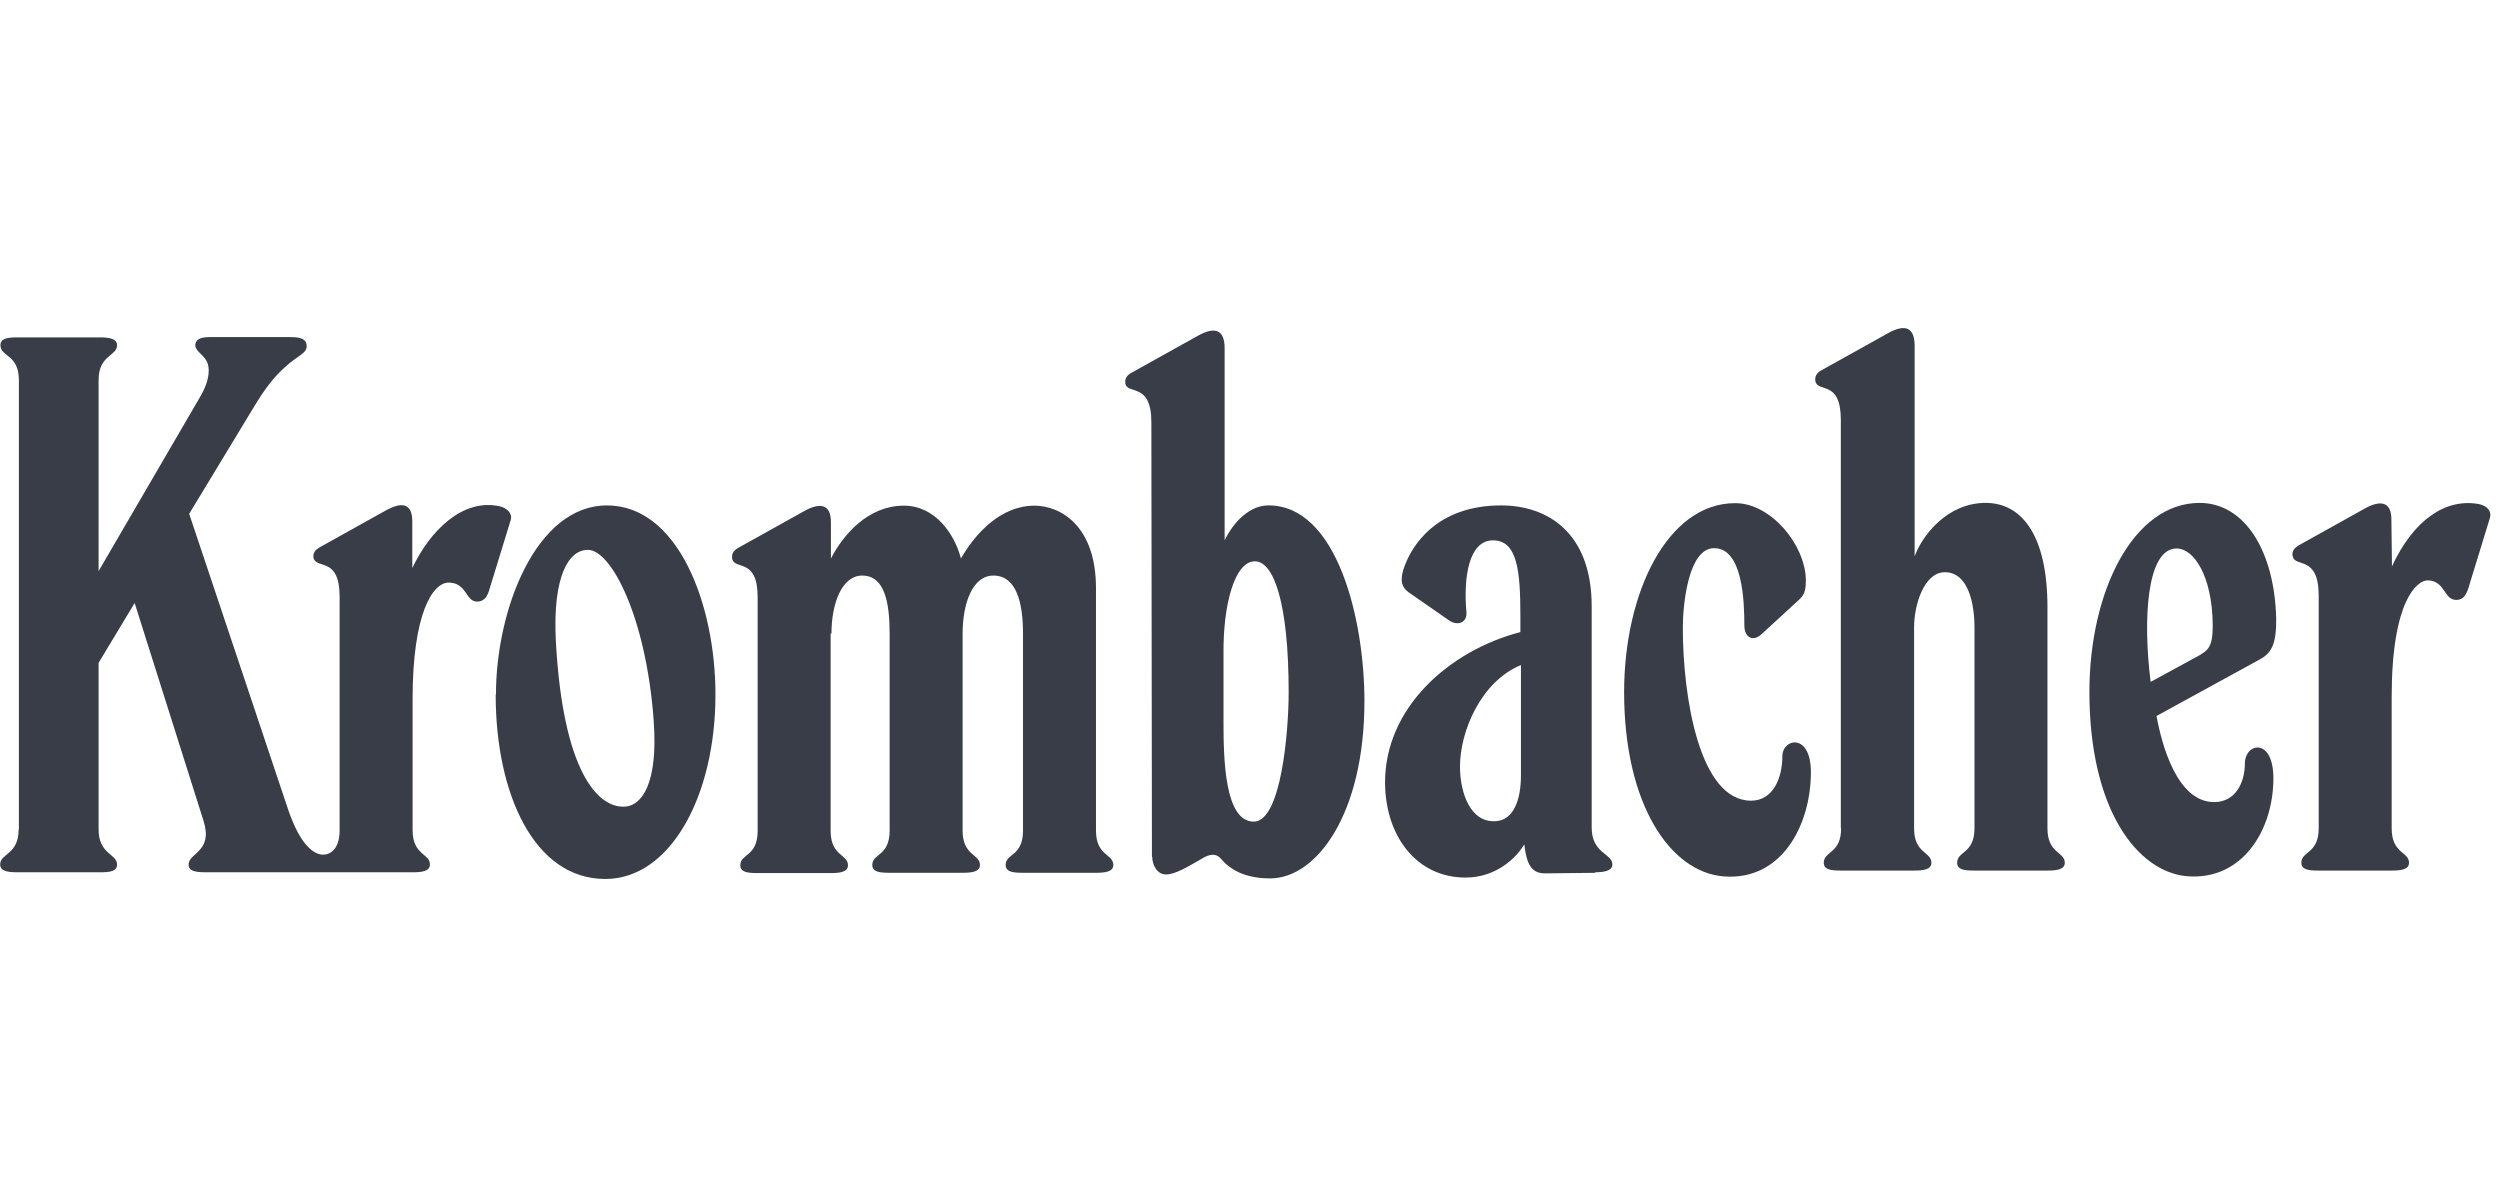 <svg width="181" height="87.2" viewBox="0 0 181 41" fill="none" xmlns="http://www.w3.org/2000/svg">
<path d="M90.849 17.539C92.226 17.539 93.299 20.555 93.299 27.034C93.299 29.787 92.773 36.386 90.769 36.386C88.663 36.386 88.582 31.831 88.582 29.179V24.28C88.541 20.677 89.392 17.539 90.849 17.539ZM83.42 38.917C83.42 39.565 83.805 40.212 84.412 40.212C85.1 40.212 86.011 39.645 87.206 38.957C87.712 38.694 88.117 38.734 88.4 39.079C89.048 39.848 90.121 40.496 91.963 40.496C95.303 40.496 98.785 35.86 98.785 27.661C98.785 21.73 96.801 13.49 91.841 13.49C90.465 13.49 89.311 14.685 88.663 16.021V2.113C88.663 0.777 87.975 0.514 86.74 1.202L81.942 3.875C81.598 4.057 81.416 4.3 81.476 4.684C81.659 5.494 83.359 4.563 83.359 7.478L83.4 38.937L83.42 38.917Z" fill="#383D47"/>
<path d="M115.481 40.052C116.088 40.052 116.736 39.971 116.736 39.485C116.736 38.675 115.238 38.716 115.238 36.813V20.8C115.238 15.435 112.019 13.492 108.679 13.492C104.043 13.492 102.16 16.366 101.594 18.168C101.371 18.978 101.472 19.423 102.019 19.808L104.934 21.832C105.501 22.217 106.229 22.014 106.169 21.225C105.946 18.735 106.33 16.022 108.092 16.022C109.853 16.022 110.076 18.209 110.076 21.508V22.662C104.934 23.998 100.237 28.148 100.278 33.614C100.318 37.481 102.585 40.436 106.108 40.436C108.375 40.436 109.833 38.938 110.359 38.027C110.521 39.485 110.885 40.133 111.857 40.133L115.501 40.092L115.481 40.052ZM108.355 36.347C106.472 36.529 105.703 34.323 105.703 32.4C105.703 29.828 107.241 26.225 110.116 25.051V33.047C110.116 34.768 109.61 36.226 108.355 36.347Z" fill="#383D47"/>
<path d="M160.302 34.971C157.63 34.971 156.517 30.842 156.132 28.736L163.562 24.667C164.452 24.202 164.817 23.554 164.796 21.671C164.675 16.813 162.529 13.31 159.25 13.31C154.452 13.31 151.273 19.708 151.273 26.995C151.273 35.538 154.756 40.012 158.319 40.336C162.347 40.68 164.594 36.996 164.594 33.251C164.594 30.255 162.529 30.68 162.529 32.178C162.529 33.514 161.881 34.971 160.302 34.971ZM159.351 24.283L155.707 26.267C155.14 21.793 155.403 16.61 157.59 16.61C158.824 16.61 160.161 18.574 160.201 22.117C160.201 23.311 160.08 23.878 159.351 24.262" fill="#383D47"/>
<path d="M35.887 27.197C35.887 34.323 38.64 40.538 43.822 40.538C48.539 40.538 51.799 34.525 51.799 27.197C51.799 20.638 49.086 13.492 43.944 13.492C38.802 13.492 35.907 21.043 35.907 27.197M47.325 29.059C47.669 33.736 46.414 35.193 45.3 35.294C43.337 35.477 40.745 32.845 40.239 23.229C40.017 18.553 41.191 16.67 42.608 16.71C44.288 16.791 46.778 21.61 47.325 29.039" fill="#383D47"/>
<path d="M1.368 36.955V4.423C1.368 2.541 0.032 2.743 0.032 1.893C0.032 1.387 0.558 1.326 1.287 1.326H7.219C7.988 1.326 8.474 1.447 8.474 1.893C8.474 2.702 7.138 2.581 7.138 4.423V18.25L14.486 5.638C15.215 4.403 15.215 3.492 14.952 3.026C14.648 2.5 14.101 2.298 14.142 1.832C14.182 1.488 14.486 1.306 15.174 1.306H21.005C21.733 1.306 22.159 1.427 22.199 1.873C22.28 2.48 21.592 2.601 20.661 3.452C19.851 4.18 19.203 4.99 18.332 6.448L13.697 14.1L20.863 35.518C21.754 38.129 22.746 38.777 23.393 38.777C23.9 38.777 24.588 38.392 24.588 37.016V20.112C24.588 17.197 22.948 18.128 22.705 17.319C22.624 16.934 22.827 16.711 23.171 16.509L27.969 13.837C28.819 13.371 29.851 13.108 29.851 14.646V18.027C31.106 15.375 33.455 12.966 36.167 13.553C36.694 13.675 37.119 14.059 36.977 14.545L35.398 19.687C35.236 20.193 34.973 20.456 34.548 20.456C33.698 20.456 33.819 19.12 32.523 19.08C31.329 19.039 29.872 21.307 29.872 27.501V36.996C29.872 38.838 31.127 38.676 31.127 39.486C31.127 39.992 30.519 40.053 29.872 40.053H14.891C13.899 40.053 13.656 39.87 13.656 39.486C13.656 38.635 15.458 38.575 14.729 36.307L9.749 20.558L7.138 24.89V36.955C7.138 38.757 8.474 38.716 8.474 39.486C8.474 39.992 7.968 40.053 7.219 40.053H1.206C0.477 40.053 0.012 39.931 0.012 39.486C0.012 38.676 1.348 38.797 1.348 36.955" fill="#383D47"/>
<path d="M60.198 22.782C60.198 20.555 60.968 18.571 62.425 18.571C64.065 18.571 64.409 20.555 64.409 22.782V37.034C64.409 38.916 63.154 38.673 63.154 39.524C63.154 40.03 63.681 40.09 64.409 40.09H69.693C70.381 40.09 70.948 40.01 70.948 39.524C70.948 38.714 69.693 38.876 69.693 37.034V22.782C69.693 20.555 70.422 18.571 71.92 18.571C73.6 18.571 74.066 20.555 74.066 22.782V37.034C74.066 38.916 72.81 38.673 72.81 39.524C72.81 40.03 73.337 40.09 74.066 40.09H79.349C80.038 40.09 80.604 40.01 80.604 39.524C80.604 38.714 79.349 38.876 79.349 37.034V19.482C79.349 14.927 76.738 13.51 74.895 13.51C72.446 13.51 70.604 15.535 69.571 17.336C69.106 15.535 67.689 13.51 65.442 13.51C62.871 13.51 61.069 15.575 60.158 17.336V14.684C60.158 13.348 59.308 13.308 58.275 13.875L53.478 16.547C53.012 16.81 52.971 17.073 53.012 17.357C53.194 18.207 54.854 17.235 54.854 20.15V37.054C54.854 38.937 53.599 38.694 53.599 39.544C53.599 40.05 54.125 40.111 54.854 40.111H60.138C60.826 40.111 61.393 40.03 61.393 39.544C61.393 38.734 60.138 38.896 60.138 37.054V22.762H60.178L60.198 22.782Z" fill="#383D47"/>
<path d="M125.623 13.329C120.724 13.329 117.586 19.807 117.586 27.014C117.586 35.132 120.926 40.071 124.833 40.355C129.003 40.658 131.109 36.63 131.109 32.804C131.109 29.929 129.044 30.354 129.044 31.65C129.044 33.188 128.396 34.869 126.776 34.869C123.031 34.869 121.837 27.358 121.837 22.338C121.837 20.698 122.222 16.588 124.104 16.588C126.169 16.588 126.291 20.415 126.291 22.176C126.291 23.087 126.938 23.37 127.526 22.823L130.279 20.293C130.704 19.908 130.744 19.483 130.744 18.876C130.704 16.345 128.214 13.329 125.643 13.329" fill="#383D47"/>
<path d="M133.296 36.873C133.296 38.715 132.041 38.513 132.041 39.363C132.041 39.869 132.567 39.93 133.296 39.93H138.58C139.268 39.93 139.835 39.849 139.835 39.363C139.835 38.553 138.58 38.715 138.58 36.873V22.318C138.58 20.678 139.308 18.33 140.806 18.33C142.527 18.33 142.952 20.658 142.952 22.318V36.873C142.952 38.715 141.697 38.513 141.697 39.363C141.697 39.869 142.223 39.93 142.952 39.93H148.236C148.924 39.93 149.491 39.849 149.491 39.363C149.491 38.553 148.236 38.715 148.236 36.873V20.86C148.236 15.617 146.353 13.309 143.762 13.309C140.968 13.309 139.166 15.678 138.62 17.176V1.932C138.62 0.596 137.932 0.333 136.697 1.021L131.899 3.693C131.555 3.876 131.373 4.119 131.433 4.503C131.616 5.353 133.276 4.382 133.276 7.297V36.873H133.296Z" fill="#383D47"/>
<path d="M173.137 14.504C173.137 13.168 172.287 13.127 171.254 13.694L166.457 16.366C165.93 16.67 165.951 16.974 165.991 17.176C166.173 18.026 167.874 17.055 167.874 20.051V36.874C167.874 38.716 166.619 38.513 166.619 39.364C166.619 39.87 167.145 39.93 167.874 39.93H173.157C173.846 39.93 174.413 39.849 174.413 39.364C174.413 38.554 173.157 38.716 173.157 36.874V27.379C173.157 20.375 175 18.877 175.809 18.917C177.064 18.998 176.923 20.334 177.834 20.334C178.299 20.334 178.522 20.031 178.684 19.565L180.263 14.423C180.425 13.957 180.101 13.512 179.453 13.391C177.044 12.966 174.736 14.545 173.178 17.905L173.137 14.504Z" fill="#383D47"/>
</svg>
